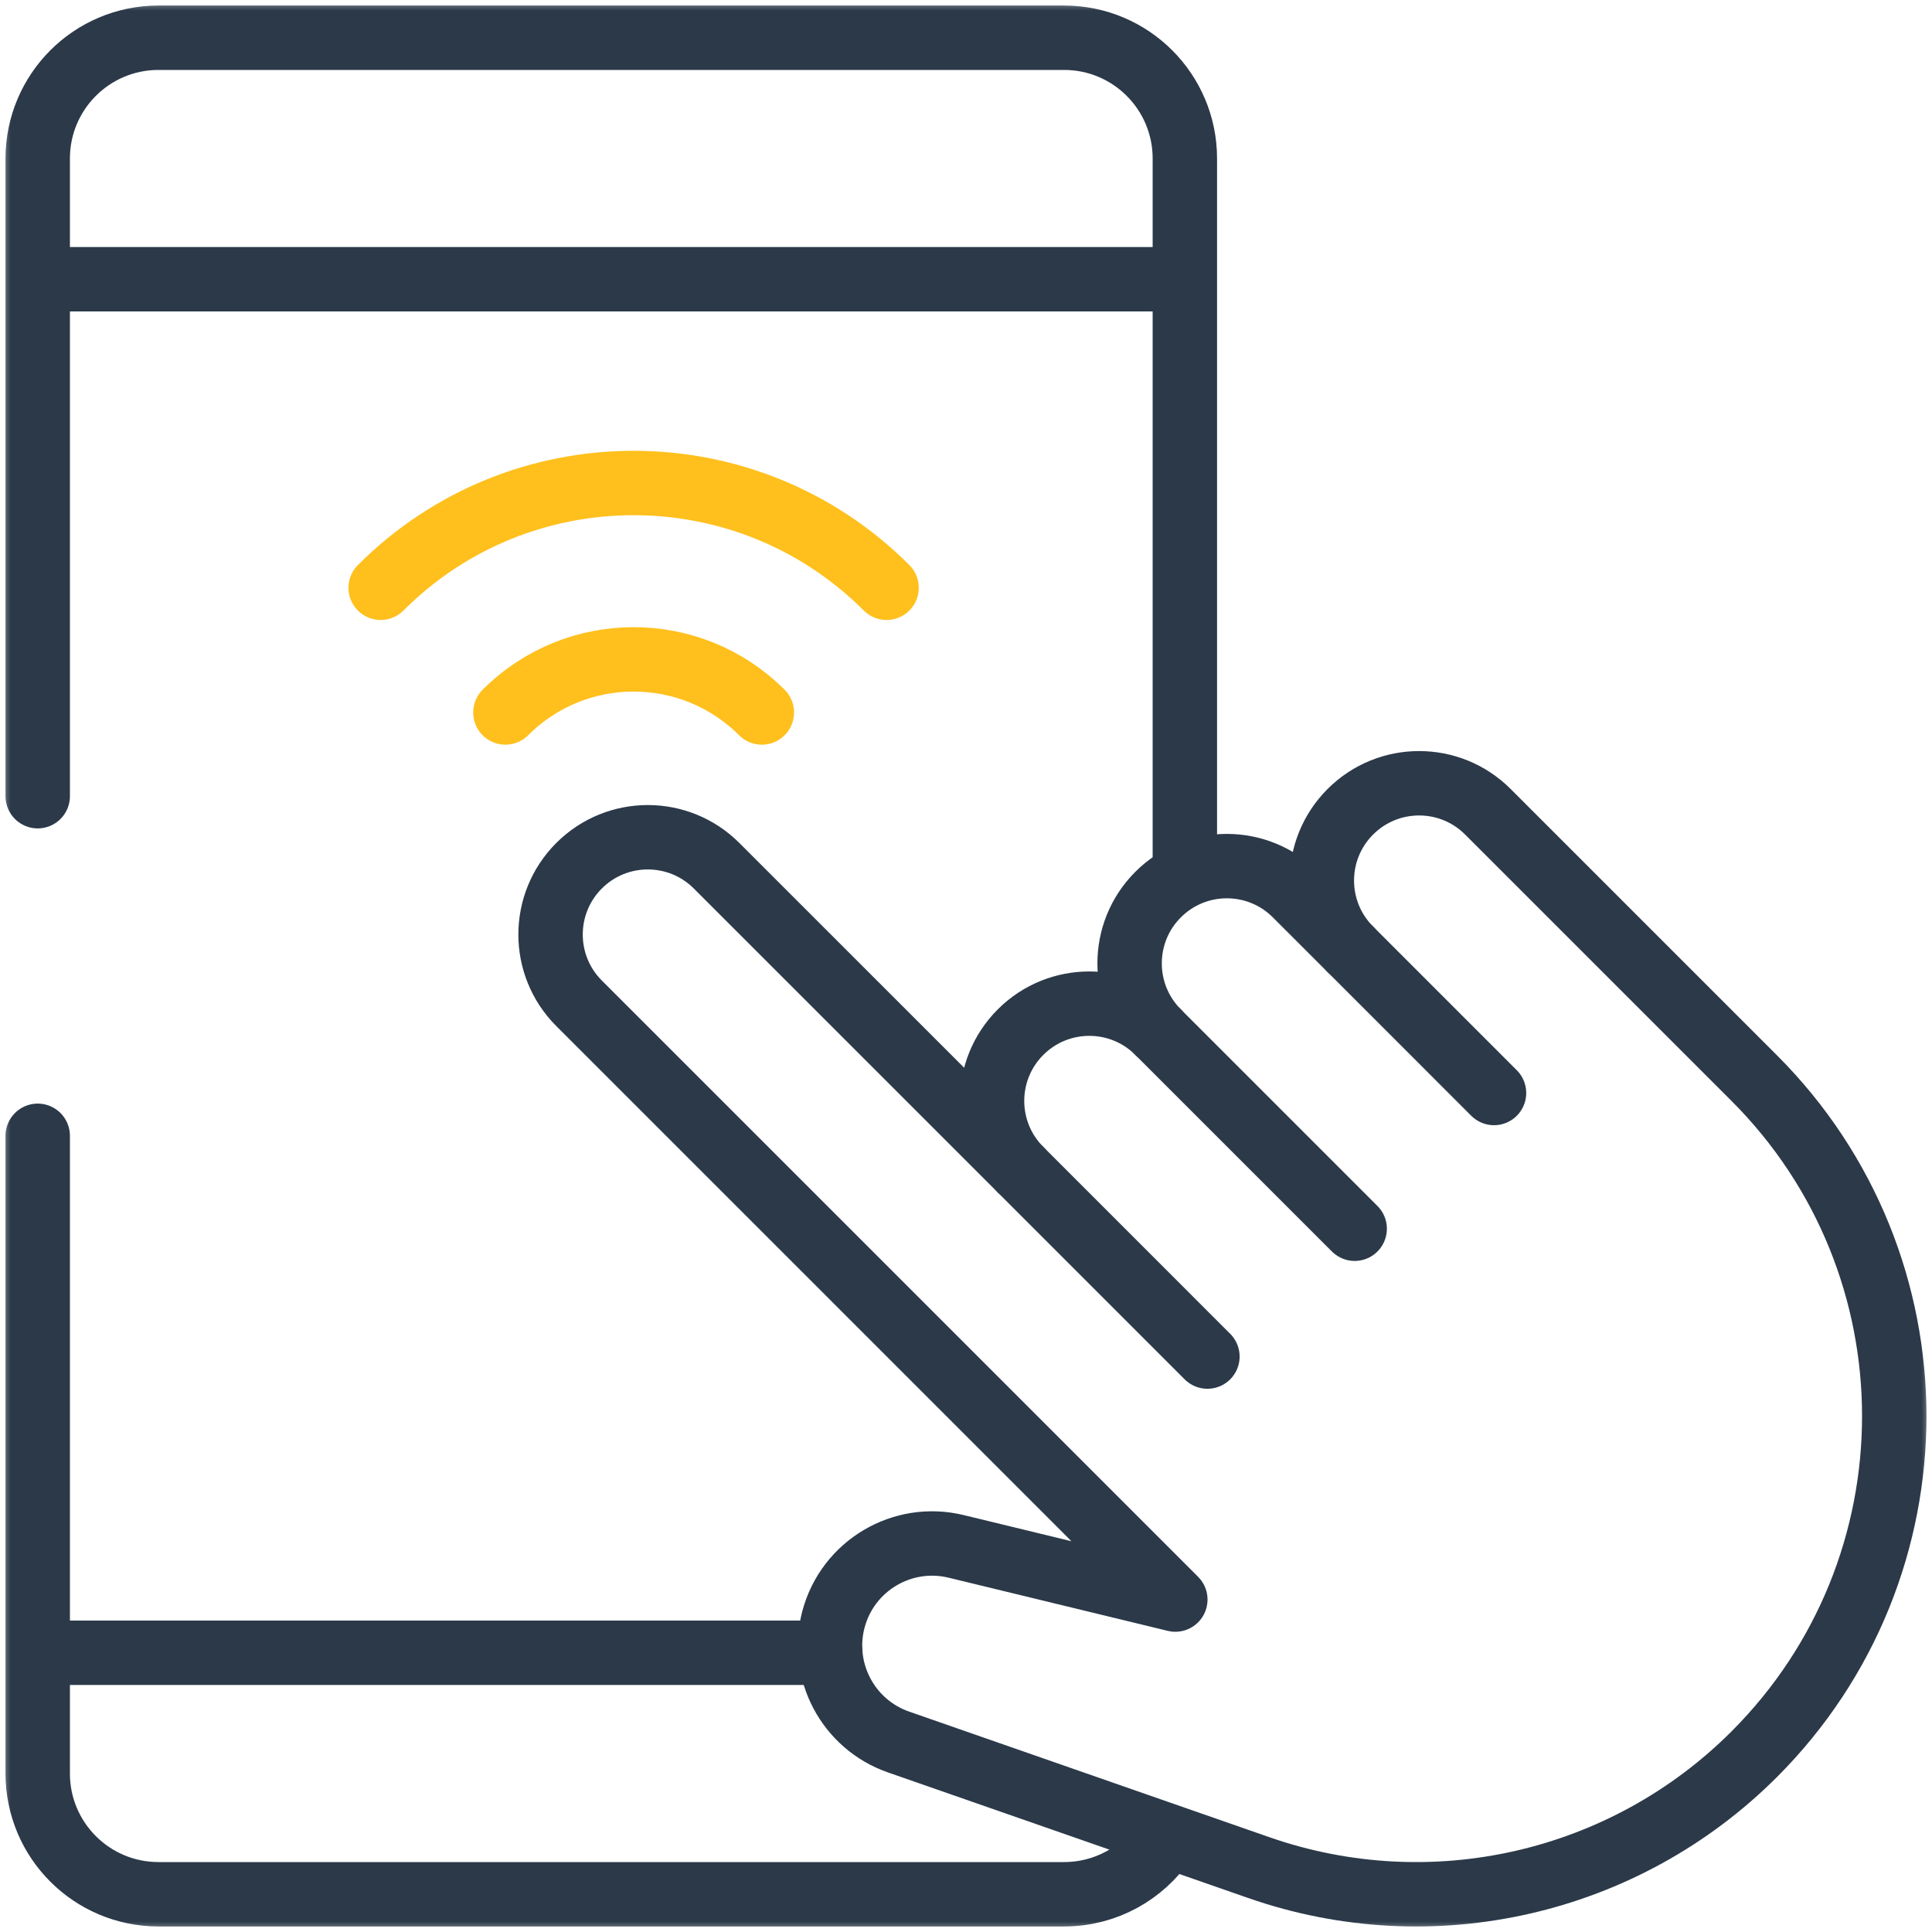 <svg width="90" height="90" viewBox="0 0 90 90" fill="none" xmlns="http://www.w3.org/2000/svg">
<g clip-path="url(#clip0_3_1963)">
<mask id="mask0_3_1963" style="mask-type:luminance" maskUnits="userSpaceOnUse" x="0" y="0" width="90" height="90">
<path d="M0 7.62939e-06H90V90H0V7.62939e-06Z" fill="white"/>
</mask>
<g mask="url(#mask0_3_1963)">
<path d="M54.61 13.008H2.342" stroke="#2B3949" stroke-width="3" stroke-miterlimit="10" stroke-linecap="round" stroke-linejoin="round"/>
<path d="M2.342 76.992H38.677" stroke="#2B3949" stroke-width="3" stroke-miterlimit="10" stroke-linecap="round" stroke-linejoin="round"/>
</g>
<mask id="mask1_3_1963" style="mask-type:luminance" maskUnits="userSpaceOnUse" x="0" y="0" width="90" height="90">
<path d="M0 7.62939e-06H90V90H0V7.62939e-06Z" fill="white"/>
</mask>
<g mask="url(#mask1_3_1963)">
<path d="M1.757 52.91V82.617C1.757 85.724 4.276 88.242 7.382 88.242H49.57C51.511 88.242 53.223 87.258 54.234 85.762" stroke="#2B3949" stroke-width="3" stroke-miterlimit="10" stroke-linecap="round" stroke-linejoin="round"/>
<path d="M55.195 40.312V7.383C55.195 4.276 52.676 1.758 49.57 1.758H7.382C4.276 1.758 1.757 4.276 1.757 7.383V37.09" stroke="#2B3949" stroke-width="3" stroke-miterlimit="10" stroke-linecap="round" stroke-linejoin="round"/>
<path d="M62.904 37.815C61.134 39.584 61.134 42.453 62.904 44.222L60.355 41.674C58.586 39.904 55.718 39.904 53.948 41.674C52.179 43.443 52.179 46.312 53.948 48.081C52.179 46.312 49.31 46.312 47.541 48.081C45.771 49.85 45.771 52.719 47.541 54.488L33.382 40.33C31.612 38.56 28.744 38.56 26.974 40.33C25.205 42.099 25.205 44.967 26.974 46.737L39.065 58.827L54.751 74.514L44.543 72.037C42.033 71.428 39.497 72.933 38.828 75.427C38.184 77.833 39.504 80.329 41.856 81.149L58.639 87C66.708 89.814 75.676 87.762 81.719 81.719C90.416 73.021 90.416 58.92 81.719 50.222L69.311 37.815C67.542 36.045 64.673 36.045 62.904 37.815Z" stroke="#2B3949" stroke-width="3" stroke-miterlimit="10" stroke-linecap="round" stroke-linejoin="round"/>
<path d="M47.541 54.488L56.246 63.194" stroke="#2B3949" stroke-width="3" stroke-miterlimit="10" stroke-linecap="round" stroke-linejoin="round"/>
<path d="M53.948 48.081L63.106 57.239" stroke="#2B3949" stroke-width="3" stroke-miterlimit="10" stroke-linecap="round" stroke-linejoin="round"/>
<path d="M62.904 44.222L69.597 50.916" stroke="#2B3949" stroke-width="3" stroke-miterlimit="10" stroke-linecap="round" stroke-linejoin="round"/>
<path d="M17.733 27.381C24.241 20.873 34.792 20.873 41.3 27.381" stroke="#FFC01D" stroke-width="3" stroke-miterlimit="10" stroke-linecap="round" stroke-linejoin="round"/>
<path d="M23.543 33.19C26.842 29.891 32.191 29.891 35.49 33.19" stroke="#FFC01D" stroke-width="3" stroke-miterlimit="10" stroke-linecap="round" stroke-linejoin="round"/>
</g>
</g>
<defs>
<clipPath id="clip0_3_1963">
<rect width="90" height="90" fill="white"/>
</clipPath>
</defs>
</svg>
